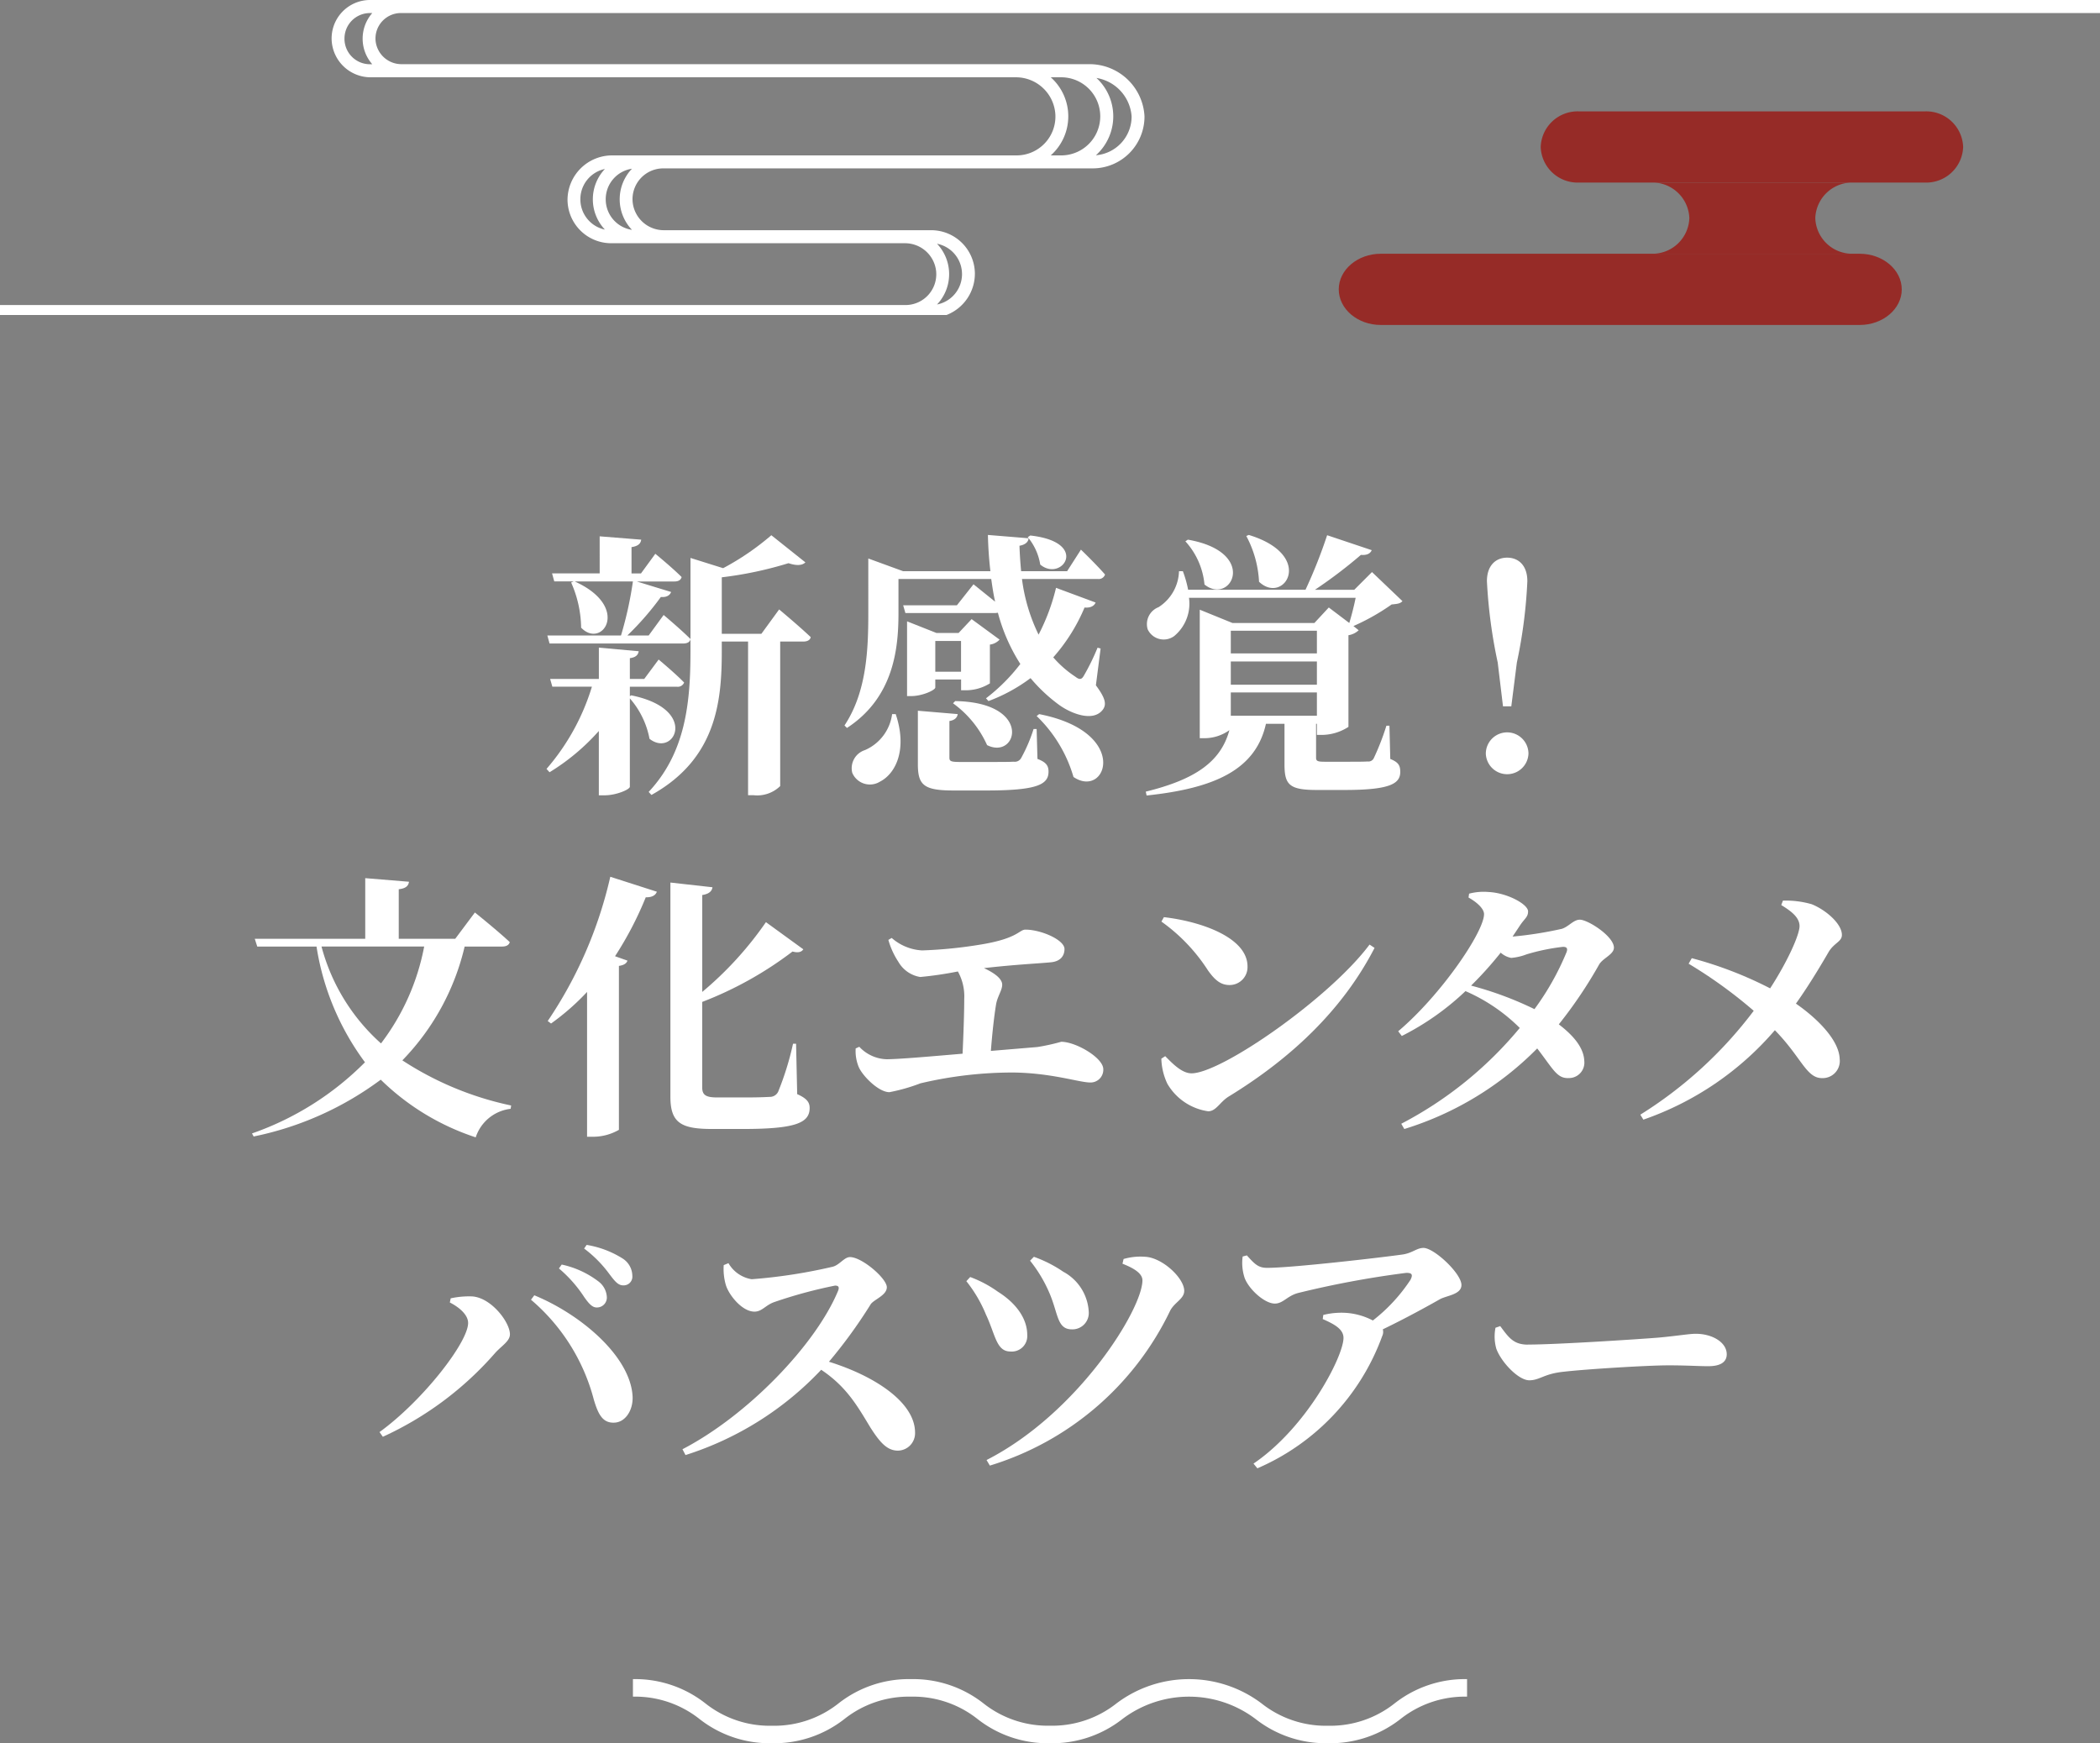 <svg xmlns="http://www.w3.org/2000/svg" xmlns:xlink="http://www.w3.org/1999/xlink" width="200" height="166.027" viewBox="0 0 200 166.027"><rect x="0" y="0" width="200" height="166.027" fill="#808080" stroke="none"/><defs><style>.a{fill:#fff;}.b{fill:#962b27;}.c{clip-path:url(#a);}.d{clip-path:url(#b);}</style><clipPath id="a"><rect class="b" width="59.466" height="20.34"/></clipPath><clipPath id="b"><rect class="a" width="151.411" height="88.895"/></clipPath></defs><g transform="translate(3861 2868)"><path class="a" d="M0,30v-.948H86.261a2.933,2.933,0,0,0,2.894-3.227,2.977,2.977,0,0,0-2.979-2.66H58.181a4.163,4.163,0,0,1-4.131-4.114A4.25,4.25,0,0,1,58.291,14.8H96.843a3.7,3.7,0,0,0,3.668-3.907,3.764,3.764,0,0,0-3.775-3.532H35.319a3.719,3.719,0,0,1-3.731-3.493A3.661,3.661,0,0,1,35.213,0H200V1.241H38.167a2.427,2.427,0,0,0-2.4,2.6,2.475,2.475,0,0,0,2.485,2.27h65.5A5.245,5.245,0,0,1,109,11.075a4.935,4.935,0,0,1-4.9,4.961H63.149a2.932,2.932,0,0,0-2.894,3.228,2.978,2.978,0,0,0,2.978,2.66H88.714a4.163,4.163,0,0,1,4.132,4.114A4.227,4.227,0,0,1,90.144,30Zm90.393-3.892A4.194,4.194,0,0,1,89.24,29a2.948,2.948,0,0,0,0-5.786A4.193,4.193,0,0,1,90.393,26.108ZM57.688,18.98a2.935,2.935,0,0,0,2.5,2.911,4.209,4.209,0,0,1,0-5.823A2.934,2.934,0,0,0,57.688,18.98Zm-2.414,0a2.94,2.94,0,0,0,2.336,2.886,4.2,4.2,0,0,1,0-5.773A2.938,2.938,0,0,0,55.274,18.98Zm46.466-7.9a4.97,4.97,0,0,1-1.669,3.72h1.056a3.72,3.72,0,0,0,0-7.439h-1.056A4.972,4.972,0,0,1,101.741,11.075Zm4.285,0a4.973,4.973,0,0,1-1.653,3.706,3.7,3.7,0,0,0,3.4-3.706,4,4,0,0,0-3.349-3.655A4.969,4.969,0,0,1,106.025,11.075Zm-73.218-7.4a2.425,2.425,0,0,0,2.406,2.438h.242a3.692,3.692,0,0,1,0-4.874h-.242A2.424,2.424,0,0,0,32.808,3.677Z" transform="translate(-3861 -2868)"/><g transform="translate(-3733.5 -2857.393)"><g class="c" transform="translate(0 0)"><path class="b" d="M51.227,3.391a3.517,3.517,0,0,1-3.613,3.391H14.606a3.518,3.518,0,0,1-3.613-3.391A3.518,3.518,0,0,1,14.606,0H47.614a3.517,3.517,0,0,1,3.613,3.391" transform="translate(8.24 -0.001)"/><path class="b" d="M53.621,11.142c0,1.865-1.8,3.391-4,3.391H4c-2.2,0-4-1.526-4-3.391S1.8,7.751,4,7.751H49.618c2.2,0,4,1.526,4,3.391" transform="translate(0 5.809)"/><path class="b" d="M17.02,10.655H36.239a3.516,3.516,0,0,1-3.611-3.391,3.516,3.516,0,0,1,3.611-3.389H17.02a3.517,3.517,0,0,1,3.613,3.389,3.517,3.517,0,0,1-3.613,3.391" transform="translate(12.757 2.904)"/></g></g><path class="a" d="M66.2,6.105A10.835,10.835,0,0,1,59.3,3.8a10.506,10.506,0,0,0-12.683,0,10.829,10.829,0,0,1-6.9,2.306,10.829,10.829,0,0,1-6.9-2.307A9.864,9.864,0,0,0,26.479,1.67a9.856,9.856,0,0,0-6.34,2.13,10.829,10.829,0,0,1-6.9,2.306A10.829,10.829,0,0,1,6.34,3.8,9.861,9.861,0,0,0,0,1.67V0A10.829,10.829,0,0,1,6.9,2.311a9.859,9.859,0,0,0,6.34,2.13,9.859,9.859,0,0,0,6.34-2.13A10.83,10.83,0,0,1,26.479,0a10.829,10.829,0,0,1,6.9,2.306,9.861,9.861,0,0,0,6.34,2.13,9.862,9.862,0,0,0,6.34-2.129,11.473,11.473,0,0,1,13.8,0A9.862,9.862,0,0,0,66.2,4.441a9.861,9.861,0,0,0,6.341-2.13A10.834,10.834,0,0,1,79.44,0V1.67A9.858,9.858,0,0,0,73.1,3.8a10.835,10.835,0,0,1-6.9,2.306" transform="translate(-3800.72 -2708.084)"/><g class="d" transform="translate(-3837 -2817.053)"><path class="a" d="M42.426,11.081c-.053.317-.237.58-.844.659v1.977h1.371l1.371-1.845s1.53,1.266,2.427,2.188a.644.644,0,0,1-.686.4H41.582v.9l.132-.079c6.514,1.319,4.088,5.986,1.74,4.14a8.109,8.109,0,0,0-1.872-3.85v8.412c0,.263-1.292.818-2.4.818h-.554V18.675a20.659,20.659,0,0,1-4.694,3.93l-.289-.317a21.491,21.491,0,0,0,4.324-7.832H34.2l-.211-.739h4.641v-2.98ZM42.664.454c-.053.343-.238.606-.923.712V3.671h.9L44.008,1.8s1.582,1.292,2.505,2.215c-.078.29-.317.422-.685.422H42.242l3.27,1c-.106.29-.4.528-.976.475a27.57,27.57,0,0,1-3.19,3.666h2.031L44.8,7.627s1.608,1.345,2.558,2.294c-.053.289-.316.422-.685.422H33.934l-.21-.764h7.015a35.224,35.224,0,0,0,1.134-5.143H36.334c5.38,2.426,2.611,6.488.607,4.4a10.919,10.919,0,0,0-.95-4.3l.237-.106H34.384l-.211-.764h4.535V.137ZM58.3,2.616c-.29.29-.817.343-1.608.079A35.908,35.908,0,0,1,50.337,4.04V9.42h3.772L55.8,7.1s1.9,1.582,3.007,2.637c-.053.29-.343.422-.713.422H55.9V23.923a3.137,3.137,0,0,1-2.532.87h-.527V10.158H50.337v.95c0,4.773-.527,10.232-6.7,13.66l-.263-.29c3.534-3.771,3.982-8.544,3.982-13.422V2.195l3.111.975A24.982,24.982,0,0,0,55.057.032Z" transform="translate(-5.596 -0.005)"/><path class="a" d="M69.953,2.242l3.322,1.213h8.307C81.45,2.321,81.371,1.186,81.345,0l3.876.317c-.026.316-.263.606-.87.712.027.817.08,1.608.158,2.426h4.378L90.205,1.4S91.682,2.822,92.5,3.771a.63.63,0,0,1-.685.422H84.588a16.941,16.941,0,0,0,1.582,5.3,19.489,19.489,0,0,0,1.662-4.456l3.771,1.4c-.132.317-.474.528-1.055.475a17.175,17.175,0,0,1-2.98,4.746,10.172,10.172,0,0,0,2.11,1.846c.369.29.58.29.791-.078a21.581,21.581,0,0,0,1.319-2.69l.29.079-.449,3.507c.923,1.24,1.028,1.819.659,2.32-.9,1.187-2.954.4-4.114-.421a15.35,15.35,0,0,1-2.769-2.584A16.021,16.021,0,0,1,81.4,15.822l-.238-.263a17.441,17.441,0,0,0,3.271-3.271,17.158,17.158,0,0,1-2.137-4.878l-.211.026h-8.6L73.275,6.7h5.116l1.582-2L82.03,6.355c-.158-.712-.264-1.424-.369-2.163H72.827V7.411c0,3.243-.37,8.016-4.905,10.97l-.237-.237c2.135-3.218,2.268-7.306,2.268-10.733V2.242Zm2.61,14.82c1.135,3.376,0,5.67-1.5,6.434a1.822,1.822,0,0,1-2.638-.845,1.811,1.811,0,0,1,1.213-2.162,4.361,4.361,0,0,0,2.584-3.428Zm1.081-8.834,2.8,1.108h2.109l1.24-1.319,2.664,1.952a1.513,1.513,0,0,1-.923.474v3.692a4.333,4.333,0,0,1-2.268.659h-.475V13.766H76.334v.764c0,.238-1.213.818-2.321.818h-.369V8.228Zm4.825,8.834c-.052.343-.289.58-.79.659V21.2c0,.317.079.422.975.422h2.822c1.028,0,1.924,0,2.32-.027a.69.69,0,0,0,.712-.343,15.026,15.026,0,0,0,1.186-2.769h.291l.079,2.848c.843.317,1.054.659,1.054,1.213,0,1.266-1.186,1.793-5.959,1.793H78.074c-2.821,0-3.4-.5-3.4-2.505v-5.09Zm.317-6.962H76.334v2.927h2.452Zm2.479,9.915a9.886,9.886,0,0,0-3.244-3.982l.211-.211c7.462.132,5.907,5.643,3.033,4.193M86.328,2.822A5.416,5.416,0,0,0,85.141.211l.238-.158c5.722.633,3.006,4.484.95,2.769m3.165,20.226a13.108,13.108,0,0,0-3.507-5.8l.237-.184c8.755,1.713,6.408,8.122,3.271,5.986" transform="translate(-11.258 0)"/><path class="a" d="M123.622,1.45c-.132.316-.448.5-1.028.449a45.783,45.783,0,0,1-4.378,3.322h3.745l1.687-1.687,2.9,2.769c-.211.238-.475.264-1.029.317a20.784,20.784,0,0,1-3.639,2.057l.5.4a1.858,1.858,0,0,1-.975.474v8.729a4.722,4.722,0,0,1-2.479.764H118.4V17.984h-.078V21.2c0,.317.105.4.817.4h2.242c.791,0,1.5,0,1.846-.027a.563.563,0,0,0,.606-.343,23.929,23.929,0,0,0,1.187-3.06h.289l.08,3.165c.79.317.95.633.95,1.24,0,1.134-1.03,1.714-5.3,1.714H118.4c-2.637,0-3.085-.5-3.085-2.453v-3.85h-1.767c-.975,4.378-4.879,6.144-11.366,6.829l-.079-.368c4.721-1.16,7.146-2.848,7.964-5.854a4.084,4.084,0,0,1-2.373.764h-.449V7.119l3.112,1.266h7.806l1.371-1.476,1.952,1.476c.21-.685.448-1.608.606-2.4H106.218a4.005,4.005,0,0,1-1.4,3.639,1.685,1.685,0,0,1-2.532-.633,1.726,1.726,0,0,1,1.03-2.11,4.2,4.2,0,0,0,1.951-3.428h.369a10.682,10.682,0,0,1,.5,1.767h11.181A47.994,47.994,0,0,0,119.376.026Zm-15.927,3.27a7.085,7.085,0,0,0-1.82-4.113l.238-.158c6.777,1.187,4.114,6.3,1.582,4.272m10.706,4.4h-8.2v2.163h8.2Zm-8.2,5.142h8.2V12.051h-8.2Zm0,2.954h8.2V15h-8.2Zm2.689-12.764A10.291,10.291,0,0,0,111.676.1L111.914,0c6.408,1.952,3.35,6.724.975,4.457" transform="translate(-16.982 0)"/><path class="a" d="M140.951,21.264a2.03,2.03,0,1,1,4.061,0,2.032,2.032,0,0,1-4.061,0m1.134-8.676a48.286,48.286,0,0,1-1.029-7.752c0-1.5.844-2.242,1.925-2.242s1.925.738,1.925,2.242a47.023,47.023,0,0,1-1,7.752l-.528,4.167h-.791Z" transform="translate(-23.444 -0.431)"/><path class="a" d="M10.784,44.982V39.207l4.167.343c-.053.369-.263.633-.975.713v4.719h5.38l1.872-2.505s2.109,1.687,3.322,2.822c-.079.29-.343.422-.739.422H20.252a23.094,23.094,0,0,1-5.933,10.839,30.35,30.35,0,0,0,10.363,4.3l-.052.316a3.979,3.979,0,0,0-3.324,2.717A23.259,23.259,0,0,1,12.262,58.4,30.431,30.431,0,0,1,.158,63.81L0,63.52a28.245,28.245,0,0,0,10.759-6.777A24.908,24.908,0,0,1,6.144,45.721H.5l-.237-.739Zm1.5,9.968a21.957,21.957,0,0,0,4.114-9.23H6.619a18.851,18.851,0,0,0,5.67,9.23" transform="translate(0 -6.521)"/><path class="a" d="M44.176,40.473c-.106.317-.449.554-1.055.528a33.005,33.005,0,0,1-2.927,5.616l1.186.422c-.105.263-.316.423-.817.5V63.151a4.943,4.943,0,0,1-2.479.659H37.53V50.019A22.963,22.963,0,0,1,34.1,53.026l-.317-.238a40.545,40.545,0,0,0,5.959-13.738Zm13.95,5.485c-.158.238-.449.369-1.029.211a34.77,34.77,0,0,1-8.6,4.8v8.148c0,.713.343.95,1.424.95h2.69c1.055,0,1.846-.026,2.294-.053a.881.881,0,0,0,.817-.475,27.913,27.913,0,0,0,1.424-4.588h.29l.106,4.8c.9.4,1.187.764,1.187,1.318,0,1.424-1.346,2-6.356,2H49.424c-2.928,0-3.957-.58-3.957-3.059V39.6l4.008.449c-.052.343-.29.633-.975.739v9.229a33.364,33.364,0,0,0,6.065-6.645Z" transform="translate(-5.619 -6.495)"/><path class="a" d="M69.309,56.246a3.7,3.7,0,0,0,2.584,1.186c1.186,0,4.167-.264,7.252-.527.079-1.687.158-3.824.158-5.222a4.842,4.842,0,0,0-.606-2.61,34.282,34.282,0,0,1-3.586.527,2.944,2.944,0,0,1-2.083-1.45,7.4,7.4,0,0,1-.95-2.083l.317-.185a4.776,4.776,0,0,0,2.9,1.187,42.823,42.823,0,0,0,5.7-.58c3.454-.579,3.533-1.4,4.14-1.4,1.476,0,3.717.975,3.717,1.846,0,.633-.368,1.186-1.318,1.266-1.028.105-3.349.21-6.355.554.975.449,1.74,1,1.74,1.581,0,.528-.448,1.108-.579,1.847-.185,1.107-.369,2.769-.5,4.457l4.431-.37a20.025,20.025,0,0,0,2.268-.5c1.4,0,4.007,1.529,4.007,2.61A1.211,1.211,0,0,1,91.3,59.647c-1.03,0-3.639-.9-7.279-.95a38.19,38.19,0,0,0-8.887,1.029,17.327,17.327,0,0,1-2.954.844c-1.054,0-2.584-1.582-2.926-2.4a3.966,3.966,0,0,1-.29-1.767Z" transform="translate(-11.471 -7.5)"/><path class="a" d="M112.091,48.361a1.705,1.705,0,0,1-1.713,1.767c-.845,0-1.4-.474-2.058-1.4a16.913,16.913,0,0,0-4.429-4.642l.237-.422c3.639.422,7.963,1.977,7.963,4.694m12.1-1.767c-2.98,5.776-7.779,10.417-13.9,14.161-.844.528-1.186,1.4-1.951,1.4a5.388,5.388,0,0,1-3.877-2.611,5.946,5.946,0,0,1-.579-2.4l.368-.238c.633.633,1.556,1.635,2.505,1.635,2.848,0,13.159-7.172,16.956-12.262Z" transform="translate(-17.28 -7.263)"/><path class="a" d="M142.516,53.733a16.786,16.786,0,0,0-5.168-3.507,25.262,25.262,0,0,1-6.065,4.273l-.343-.449c4.062-3.428,8.175-9.466,8.175-11.155,0-.5-.633-1.108-1.476-1.582l.053-.368a5.391,5.391,0,0,1,1.846-.159c1.767.08,3.771,1.161,3.771,1.847,0,.554-.343.685-.791,1.371l-.685,1.028a35.885,35.885,0,0,0,4.694-.739c.659-.211,1.107-.87,1.713-.87.764,0,3.244,1.582,3.244,2.664,0,.659-1.081,1-1.424,1.634a42.409,42.409,0,0,1-3.824,5.67c1.345,1.029,2.374,2.189,2.426,3.481a1.471,1.471,0,0,1-1.476,1.635c-1.134.053-1.477-.845-3.007-2.822a30.328,30.328,0,0,1-12.658,7.674l-.29-.5a36.579,36.579,0,0,0,11.286-9.125m1.4-1.792a25.432,25.432,0,0,0,3.059-5.433c.132-.368,0-.5-.343-.5a19.64,19.64,0,0,0-3.455.711,5.363,5.363,0,0,1-1.476.343,2.062,2.062,0,0,1-1-.5,34.4,34.4,0,0,1-2.821,3.138,32.9,32.9,0,0,1,6.038,2.242" transform="translate(-21.778 -6.781)"/><path class="a" d="M163.5,47.255a36.937,36.937,0,0,1,7.463,2.874c1.688-2.61,2.8-5.115,2.8-5.933,0-.844-.844-1.45-1.741-2l.158-.422a8.866,8.866,0,0,1,2.742.343c1.319.527,2.875,1.846,2.875,2.927,0,.633-.713.739-1.24,1.581-.554.95-1.767,3.033-3.138,4.958,2.057,1.425,4.113,3.481,4.167,5.275a1.63,1.63,0,0,1-1.688,1.819c-1.5,0-1.952-1.977-4.484-4.562a29,29,0,0,1-12.525,8.518l-.29-.474A39.937,39.937,0,0,0,169.4,52.265a44.656,44.656,0,0,0-6.2-4.483Z" transform="translate(-26.378 -6.947)"/><path class="a" d="M21.346,86.193a8.137,8.137,0,0,1,2.03-.184c1.82.106,3.612,2.452,3.612,3.613,0,.659-.817,1.107-1.424,1.792a31.542,31.542,0,0,1-10.679,7.964l-.317-.448c4.114-2.981,8.438-8.544,8.438-10.39,0-.739-.764-1.451-1.741-1.952Zm13.633,9.652a18.684,18.684,0,0,0-5.986-9.52l.317-.422c4.483,1.846,9.176,5.853,9.361,9.651.053,1.318-.711,2.479-1.792,2.479-1.081.027-1.5-.844-1.9-2.188m-3.323-12.5.263-.369a8.812,8.812,0,0,1,3.535,1.635,1.986,1.986,0,0,1,.764,1.476.943.943,0,0,1-.976.976c-.422,0-.764-.4-1.186-1a12.5,12.5,0,0,0-2.4-2.716m2.4-1.9.237-.343A9.209,9.209,0,0,1,37.721,82.4a1.979,1.979,0,0,1,.924,1.635.832.832,0,0,1-.87.923c-.5,0-.818-.423-1.319-1.082a11.58,11.58,0,0,0-2.4-2.425" transform="translate(-2.423 -13.489)"/><path class="a" d="M53.557,83.075a3.127,3.127,0,0,0,2.215,1.53,50.89,50.89,0,0,0,7.7-1.187c.659-.158,1.107-.922,1.661-.922,1.134,0,3.507,2.03,3.507,2.874,0,.765-1.213,1.16-1.53,1.609a47.243,47.243,0,0,1-3.982,5.485c4.325,1.345,8.2,3.85,8.2,6.75a1.657,1.657,0,0,1-1.635,1.715c-1.028,0-1.714-.791-2.61-2.189-1.214-2-2.242-3.876-4.694-5.511a30.33,30.33,0,0,1-12.922,8.122l-.29-.554c6.2-3.218,12.684-9.942,14.819-15.085.159-.4,0-.5-.289-.5a44.792,44.792,0,0,0-5.749,1.556c-.87.289-1.187.923-1.925.923-1.16,0-2.4-1.53-2.716-2.505a5.464,5.464,0,0,1-.211-1.925Z" transform="translate(-8.18 -13.721)"/><path class="a" d="M81.974,84.386a11.167,11.167,0,0,1,2.637,1.4c1.767,1.108,2.794,2.585,2.794,4.114A1.474,1.474,0,0,1,85.8,91.479c-1.346,0-1.425-1.608-2.322-3.507a13.011,13.011,0,0,0-1.872-3.19Zm1.556,17.43C92.258,97.359,98.376,87.444,98.376,84.7c0-.606-.685-1.107-1.9-1.581l.105-.449a5.764,5.764,0,0,1,2.058-.211c1.635.079,3.718,2.031,3.718,3.244,0,.765-.924,1.08-1.345,1.9a28.152,28.152,0,0,1-17.167,14.742ZM88.039,82.46a12.184,12.184,0,0,1,2.8,1.424,4.608,4.608,0,0,1,2.426,3.85,1.557,1.557,0,0,1-1.609,1.636c-1.424,0-1.292-1.5-2.136-3.455a13.127,13.127,0,0,0-1.846-3.085Z" transform="translate(-13.573 -13.712)"/><path class="a" d="M120.844,87.833a7.108,7.108,0,0,1,1.846-.211,6.413,6.413,0,0,1,2.875.739,16.123,16.123,0,0,0,3.586-3.877c.263-.527.105-.659-.4-.659a91.34,91.34,0,0,0-10.337,1.925c-1.029.291-1.4,1-2.189,1-.975,0-2.479-1.371-2.874-2.452a4.537,4.537,0,0,1-.185-2.031l.4-.106c.738.818,1.08,1.187,1.924,1.187,2.426,0,11-1,12.869-1.266.975-.132,1.371-.632,2.03-.632,1,0,3.613,2.426,3.613,3.533,0,.923-1.451,1-2.083,1.371-1.16.659-3.217,1.793-5.406,2.849a.907.907,0,0,1-.053.632,21.875,21.875,0,0,1-11.892,12.605l-.37-.449c5.116-3.48,8.571-10.231,8.571-11.972,0-.845-.9-1.319-1.977-1.793Z" transform="translate(-18.817 -13.547)"/><path class="a" d="M145.13,92.138c2.822,0,10.786-.528,12.393-.659,1.767-.158,2.954-.368,3.587-.368,1.581,0,2.953.817,2.953,1.951,0,.764-.633,1.135-1.74,1.135-1.055,0-1.978-.08-3.824-.08-2,0-7.911.369-9.942.607-1.9.184-2.294.817-3.3.817-1.028,0-2.664-1.714-3.138-3.005a4.285,4.285,0,0,1-.079-2l.449-.158c.791,1.055,1.239,1.767,2.637,1.767" transform="translate(-23.612 -15.031)"/></g></g></svg>